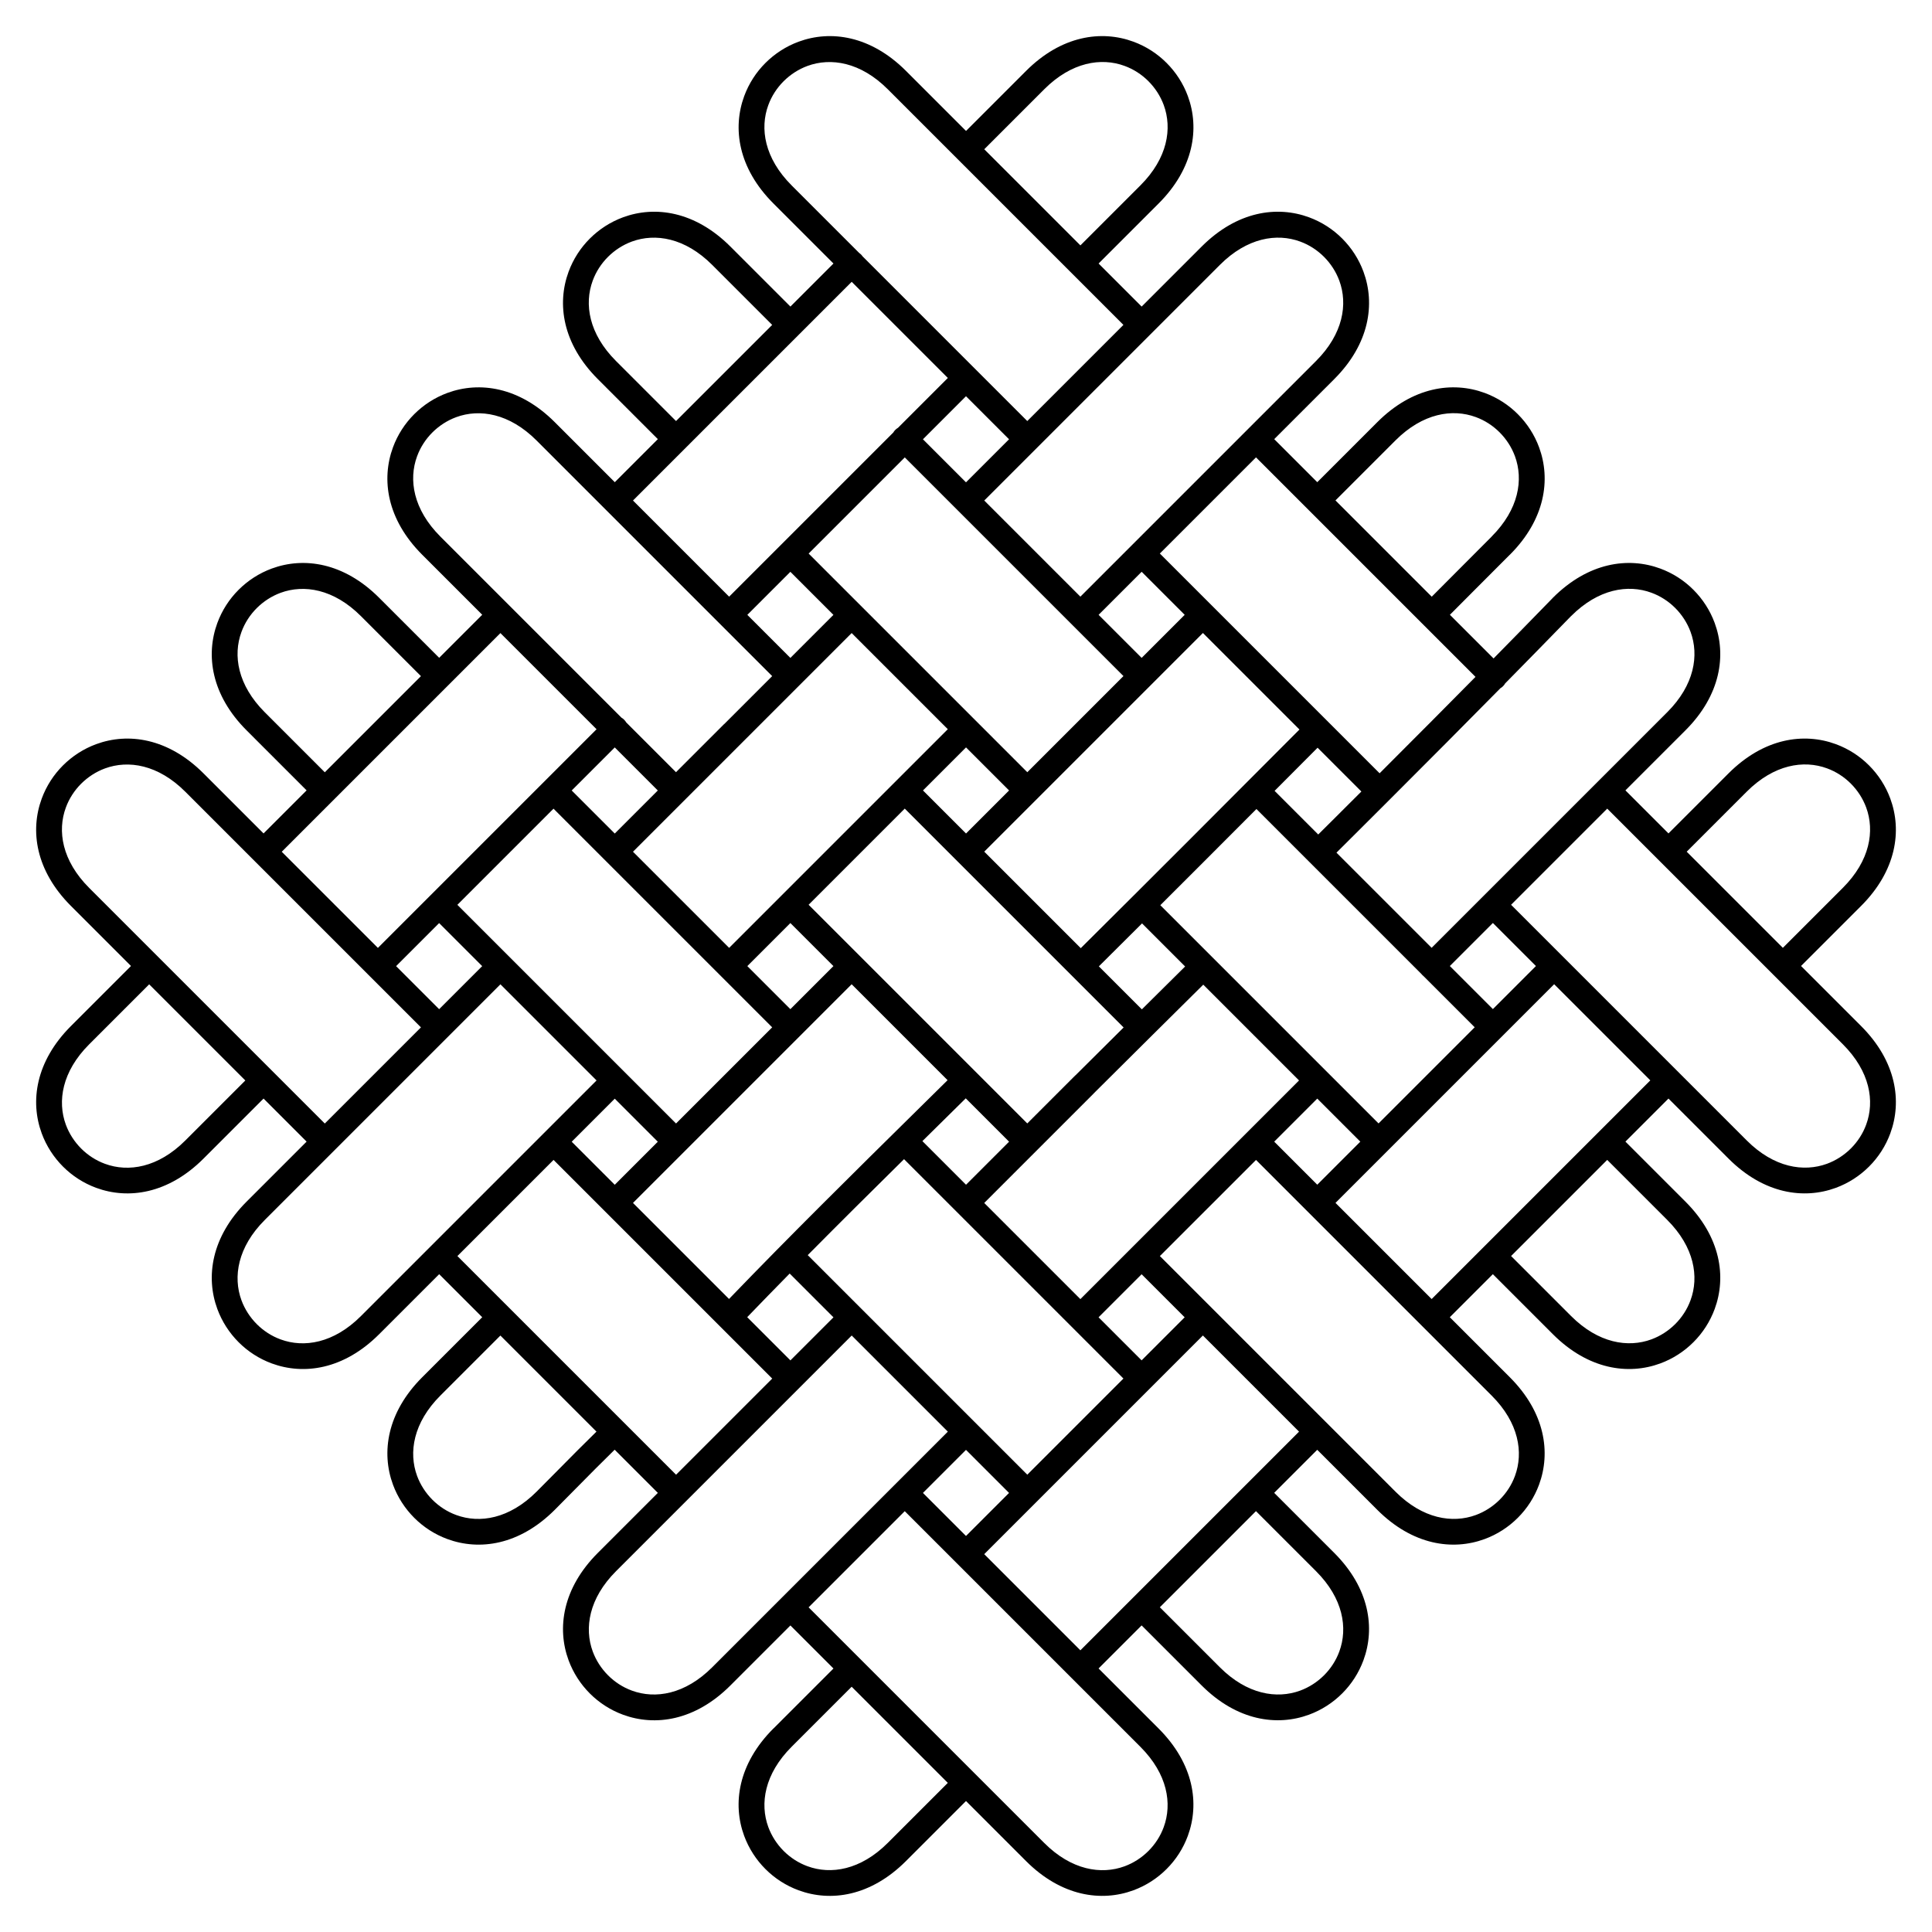 <svg height='100px' width='100px'  fill="#000000" xmlns="http://www.w3.org/2000/svg" xmlns:xlink="http://www.w3.org/1999/xlink" xml:space="preserve" version="1.1" style="shape-rendering:geometricPrecision;text-rendering:geometricPrecision;image-rendering:optimizeQuality;" viewBox="0 0 60000 60000" x="0px" y="0px" fill-rule="evenodd" clip-rule="evenodd"><defs><style type="text/css">
   
    .fil0 {fill:#000000;fill-rule:nonzero}
   
  </style></defs><g><path class="fil0" d="M48266 30566l-6791 6791 2986 2986 6791 -6791 -2986 -2986zm-7357 6226l1337 -1337 -1337 -1337 -1337 1337 1337 1337zm1903 -1903l2986 -2986 -1587 -1587c-12,-10 -24,-20 -35,-31 -11,-11 -21,-23 -31,-35l-5125 -5125c-519,520 -1036,1038 -1551,1554 -480,480 -958,958 -1434,1433l6777 6777zm3551 -3551l1337 -1337 -1337 -1337 -1337 1337 1337 1337zm-9006 10137l-6791 6791 2986 2986 6791 -6791 -2986 -2986zm-1903 772l1337 -1337 -1337 -1337 -1337 1337 1337 1337zm-5454 5454l1337 -1337 -1337 -1337 -1337 1337 1337 1337zm1903 -1903l2986 -2986 -6813 -6813c-1002,989 -2001,1980 -2991,2980l6818 6818zm-5454 6585l-1864 1864c-845,845 -991,1768 -724,2495 103,279 267,531 475,740 209,209 461,373 740,475 727,268 1650,121 2495,-724l1864 -1864 -2986 -2986zm-2429 1298l1864 -1864 -1337 -1337 -1864 1864c-1099,1099 -2339,1275 -3335,908 -391,-144 -742,-371 -1030,-660 -288,-288 -516,-639 -660,-1030 -367,-996 -190,-2237 908,-3335l1864 -1864 -1341 -1341c-400,390 -792,787 -1184,1184 -282,286 -565,573 -676,683 -1099,1099 -2339,1275 -3335,908 -391,-144 -742,-371 -1030,-660 -288,-288 -516,-639 -660,-1030 -367,-996 -190,-2237 908,-3335l1864 -1864 -1337 -1337 -1864 1864c-1099,1099 -2339,1275 -3335,908 -391,-144 -742,-371 -1030,-660 -288,-288 -516,-639 -660,-1030 -367,-996 -190,-2237 908,-3335l1864 -1864 -1337 -1337 -1864 1864c-1099,1099 -2339,1275 -3335,908 -391,-144 -742,-371 -1030,-660 -288,-288 -516,-639 -660,-1030 -367,-996 -190,-2237 908,-3335l1864 -1864 -1864 -1864c-1099,-1099 -1275,-2339 -908,-3335 144,-391 371,-742 660,-1030 288,-288 639,-516 1030,-660 996,-367 2237,-190 3335,908l1864 1864 1337 -1337 -1864 -1864c-1099,-1099 -1275,-2339 -908,-3335 144,-391 371,-742 660,-1030 288,-288 639,-516 1030,-660 996,-367 2237,-190 3335,908l1864 1864 1337 -1337 -1864 -1864c-1099,-1099 -1275,-2339 -908,-3335 144,-391 371,-742 660,-1030 288,-288 639,-516 1030,-660 996,-367 2237,-190 3335,908l1864 1864 1337 -1337 -1864 -1864c-1099,-1099 -1275,-2339 -908,-3335 144,-391 371,-742 660,-1030 288,-288 639,-516 1030,-660 996,-367 2237,-190 3335,908l1864 1864 1337 -1337 -1864 -1864c-1099,-1099 -1275,-2339 -908,-3335 144,-391 371,-742 660,-1030 288,-288 639,-516 1030,-660 996,-367 2237,-190 3335,908l1864 1864 1864 -1864c1099,-1099 2339,-1275 3335,-908 391,144 742,371 1030,660 288,288 516,639 660,1030 367,996 190,2237 -908,3335l-1864 1864 1337 1337 1864 -1864c1099,-1099 2339,-1275 3335,-908 391,144 742,371 1030,660 288,288 516,639 660,1030 367,996 190,2237 -908,3335l-1864 1864 1337 1337 1864 -1864c1099,-1099 2339,-1275 3335,-908 391,144 742,371 1030,660 288,288 516,639 660,1030 367,996 190,2237 -908,3335l-1 -1c-337,337 -674,675 -1012,1014l-849 852 1356 1356c281,-286 562,-572 843,-859 322,-329 648,-663 976,-1000 7,-9 15,-17 23,-25 1099,-1099 2339,-1275 3335,-908 391,144 742,371 1030,660 288,288 516,639 660,1030 367,996 190,2237 -908,3335l-1864 1864 1337 1337 1864 -1864c1099,-1099 2339,-1275 3335,-908 391,144 742,371 1030,660 288,288 516,639 660,1030 367,996 190,2237 -908,3335l-1864 1864 1864 1864c1099,1099 1275,2339 908,3335 -144,391 -371,742 -660,1030 -288,288 -639,516 -1030,660 -996,367 -2237,190 -3335,-908l-1864 -1864 -1337 1337 1864 1864c1099,1099 1275,2339 908,3335 -144,391 -371,742 -660,1030 -288,288 -639,516 -1030,660 -996,367 -2237,190 -3335,-908l-1864 -1864 -1337 1337 1864 1864c1099,1099 1275,2339 908,3335 -144,391 -371,742 -660,1030 -288,288 -639,516 -1030,660 -996,367 -2237,190 -3335,-908l-1864 -1864 -1337 1337 1864 1864c1099,1099 1275,2339 908,3335 -144,391 -371,742 -660,1030 -288,288 -639,516 -1030,660 -996,367 -2237,190 -3335,-908l-1864 -1864 -1337 1337 1864 1864c1099,1099 1275,2339 908,3335 -144,391 -371,742 -660,1030 -288,288 -639,516 -1030,660 -996,367 -2237,190 -3335,-908l-1864 -1864 -1864 1864c-1099,1099 -2339,1275 -3335,908 -391,-144 -742,-371 -1030,-660 -288,-288 -516,-639 -660,-1030 -367,-996 -190,-2237 908,-3335zm14986 -6752l-2986 2986 1864 1864c845,845 1768,991 2495,724 279,-103 531,-267 740,-475 209,-209 373,-461 475,-740 268,-727 121,-1650 -724,-2494l-1864 -1864zm10908 -10908l-2986 2986 1864 1864c845,845 1768,991 2494,724 279,-103 531,-267 740,-475 209,-209 373,-461 475,-740 268,-727 121,-1650 -724,-2495l-1864 -1864zm5454 -6585l1864 -1864c845,-845 991,-1768 724,-2495 -103,-279 -267,-531 -475,-740 -209,-209 -461,-373 -740,-475 -727,-268 -1650,-121 -2495,724l-1864 1864 2986 2986zm-10908 0l7318 -7318c845,-845 991,-1768 724,-2495 -103,-279 -267,-531 -475,-740 -209,-209 -461,-373 -740,-475 -727,-268 -1650,-121 -2494,724 -6,6 -11,11 -17,16 -322,331 -649,666 -980,1004 -333,340 -667,680 -1001,1020l-52 53c-17,31 -39,60 -65,86 -25,25 -52,46 -81,62 -553,560 -1108,1121 -1666,1682 -622,626 -1246,1251 -1871,1875 -297,297 -594,593 -891,889 -221,220 -443,441 -664,661l2956 2956zm5454 -4323l-2986 2986 7318 7318c845,845 1768,991 2495,724 279,-103 531,-267 740,-475 209,-209 373,-461 475,-740 268,-727 121,-1650 -724,-2495l-7318 -7318zm-5549 -2621c486,-488 971,-979 1458,-1471l-6817 -6817 -2986 2986 6825 6825c507,-507 1014,-1015 1519,-1523zm-2760 2761c225,-224 450,-448 674,-672l-1360 -1360c-446,447 -891,894 -1335,1340l1355 1355c222,-221 444,-441 666,-662zm-4236 5326c-528,523 -1056,1047 -1584,1570 -609,604 -1217,1208 -1824,1813l1 1 -3396 3396 2986 2986 6791 -6791 -2974 -2974zm-1907 767c448,-444 895,-888 1343,-1331l-1338 -1338c-449,448 -896,893 -1341,1334l1335 1335zm-2064 2051c498,-496 997,-992 1497,-1488l-6797 -6797 -2986 2986 6791 6791 1493 -1493 1 1 1 -1zm-3397 3396l1337 -1337 -1346 -1346c-323,319 -647,638 -970,957l-376 371 1355 1355zm-3551 4683l-7318 7318c-845,845 -991,1768 -724,2494 103,279 267,531 475,740 209,209 461,373 740,475 727,268 1650,121 2495,-724l7318 -7318 -2986 -2986zm-5454 4323l2986 -2986 -6791 -6791 -2986 2986 6791 6791zm3551 -3551l1337 -1337 -1360 -1360c-442,450 -882,901 -1319,1355l1342 1342zm3551 4683l-2986 2986 7318 7318c845,845 1768,991 2495,724 279,-103 531,-267 740,-475 209,-209 373,-461 475,-740 268,-727 121,-1650 -724,-2495l-7318 -7318zm9416 -9416l-1493 1493 7318 7318c845,845 1768,991 2495,724 279,-103 531,-267 740,-475 209,-209 373,-461 475,-740 268,-727 121,-1650 -724,-2494l-7318 -7318 -1493 1493zm-21973 3961l-1864 1864c-845,845 -991,1768 -724,2495 103,279 267,531 475,740 209,209 461,373 740,475 727,268 1650,121 2495,-724 341,-341 506,-509 672,-677 394,-399 788,-798 1189,-1189l-2984 -2984zm7099 -1135c1906,-1980 3865,-3912 5823,-5843 322,-317 644,-635 965,-952l-2979 -2979 -6791 6791 2982 2982zm10923 -10894c1099,-1092 2215,-2204 3340,-3330 1143,-1143 2296,-2300 3453,-3461l-2998 -2998 -6791 6791 2997 2997zm10901 -10916l848 -851c338,-339 676,-677 1012,-1015l1 -1 -1 -1c845,-845 991,-1768 724,-2495 -103,-279 -267,-531 -475,-740 -209,-209 -461,-373 -740,-475 -727,-268 -1650,-121 -2495,724l-1864 1864 2989 2989zm-14463 7354l1337 -1337 -1337 -1337 -1337 1337 1337 1337zm1903 -1903l2986 -2986 -6791 -6791 -2986 2986 6791 6791zm3551 -3551l1337 -1337 -1337 -1337 -1337 1337 1337 1337zm-16363 16363l1337 -1337 -1337 -1337 -1337 1337 1337 1337zm1903 -1903l2986 -2986 -6791 -6791 -2986 2986 6791 6791zm3551 -3551l1337 -1337 -1337 -1337 -1337 1337 1337 1337zm1903 -11680l-6791 6791 2986 2986 6791 -6791 -2986 -2986zm-3961 2830l1493 -1493 -7318 -7318c-845,-845 -1768,-991 -2495,-724 -279,103 -531,267 -740,475 -209,209 -373,461 -475,740 -268,727 -121,1650 724,2494l5624 5624c30,17 58,38 83,64 25,25 47,54 64,83l1546 1546 1493 -1493zm2058 -2058l1337 -1337 -1337 -1337 -1337 1337 1337 1337zm-5454 5454l1337 -1337 -1337 -1337 -1337 1337 1337 1337zm-3551 4683l-7318 7318c-845,845 -991,1768 -724,2494 103,279 267,531 475,740 209,209 461,373 740,475 727,268 1650,121 2495,-724l7318 -7318 -2986 -2986zm-5454 4323l2986 -2986 -7318 -7318c-845,-845 -1768,-991 -2495,-724 -279,103 -531,267 -740,475 -209,209 -373,461 -475,740 -268,727 -121,1650 724,2495l7318 7318zm3551 -3551l1337 -1337 -1337 -1337 -1337 1337 1337 1337zm19914 -12811l7318 -7318c845,-845 991,-1768 724,-2495 -103,-279 -267,-531 -475,-740 -209,-209 -461,-373 -740,-475 -727,-268 -1650,-121 -2494,724l-7318 7318 2986 2986zm-1649 -5454l2986 -2986 -7318 -7318c-845,-845 -1768,-991 -2495,-724 -279,103 -531,267 -740,475 -209,209 -373,461 -475,740 -268,727 -121,1650 724,2495l2094 2094c20,14 40,30 58,48 18,18 34,37 48,58l5119 5119zm-1903 1903l1337 -1337 -1337 -1337 -1337 1337 1337 1337zm-3551 -6226l-6791 6791 2986 2986 5098 -5098c17,-30 38,-58 64,-83 25,-25 53,-47 83,-64l1547 -1547 -2986 -2986zm-5454 4323l2986 -2986 -1864 -1864c-845,-845 -1768,-991 -2495,-724 -279,103 -531,267 -740,475 -209,209 -373,461 -475,740 -268,727 -121,1650 724,2495l1864 1864zm-5454 6585l-6791 6791 2986 2986 6791 -6791 -2986 -2986zm-5454 4323l2986 -2986 -1864 -1864c-845,-845 -1768,-991 -2495,-724 -279,103 -531,267 -740,475 -209,209 -373,461 -475,740 -268,727 -121,1650 724,2495l1864 1864zm-5454 6585l-1864 1864c-845,845 -991,1768 -724,2495 103,279 267,531 475,740 209,209 461,373 740,475 727,268 1650,121 2495,-724l1864 -1864 -2986 -2986zm28920 -22948l1864 -1864c845,-845 991,-1768 724,-2495 -103,-279 -267,-531 -475,-740 -209,-209 -461,-373 -740,-475 -727,-268 -1650,-121 -2495,724l-1864 1864 2986 2986z"></path></g></svg>